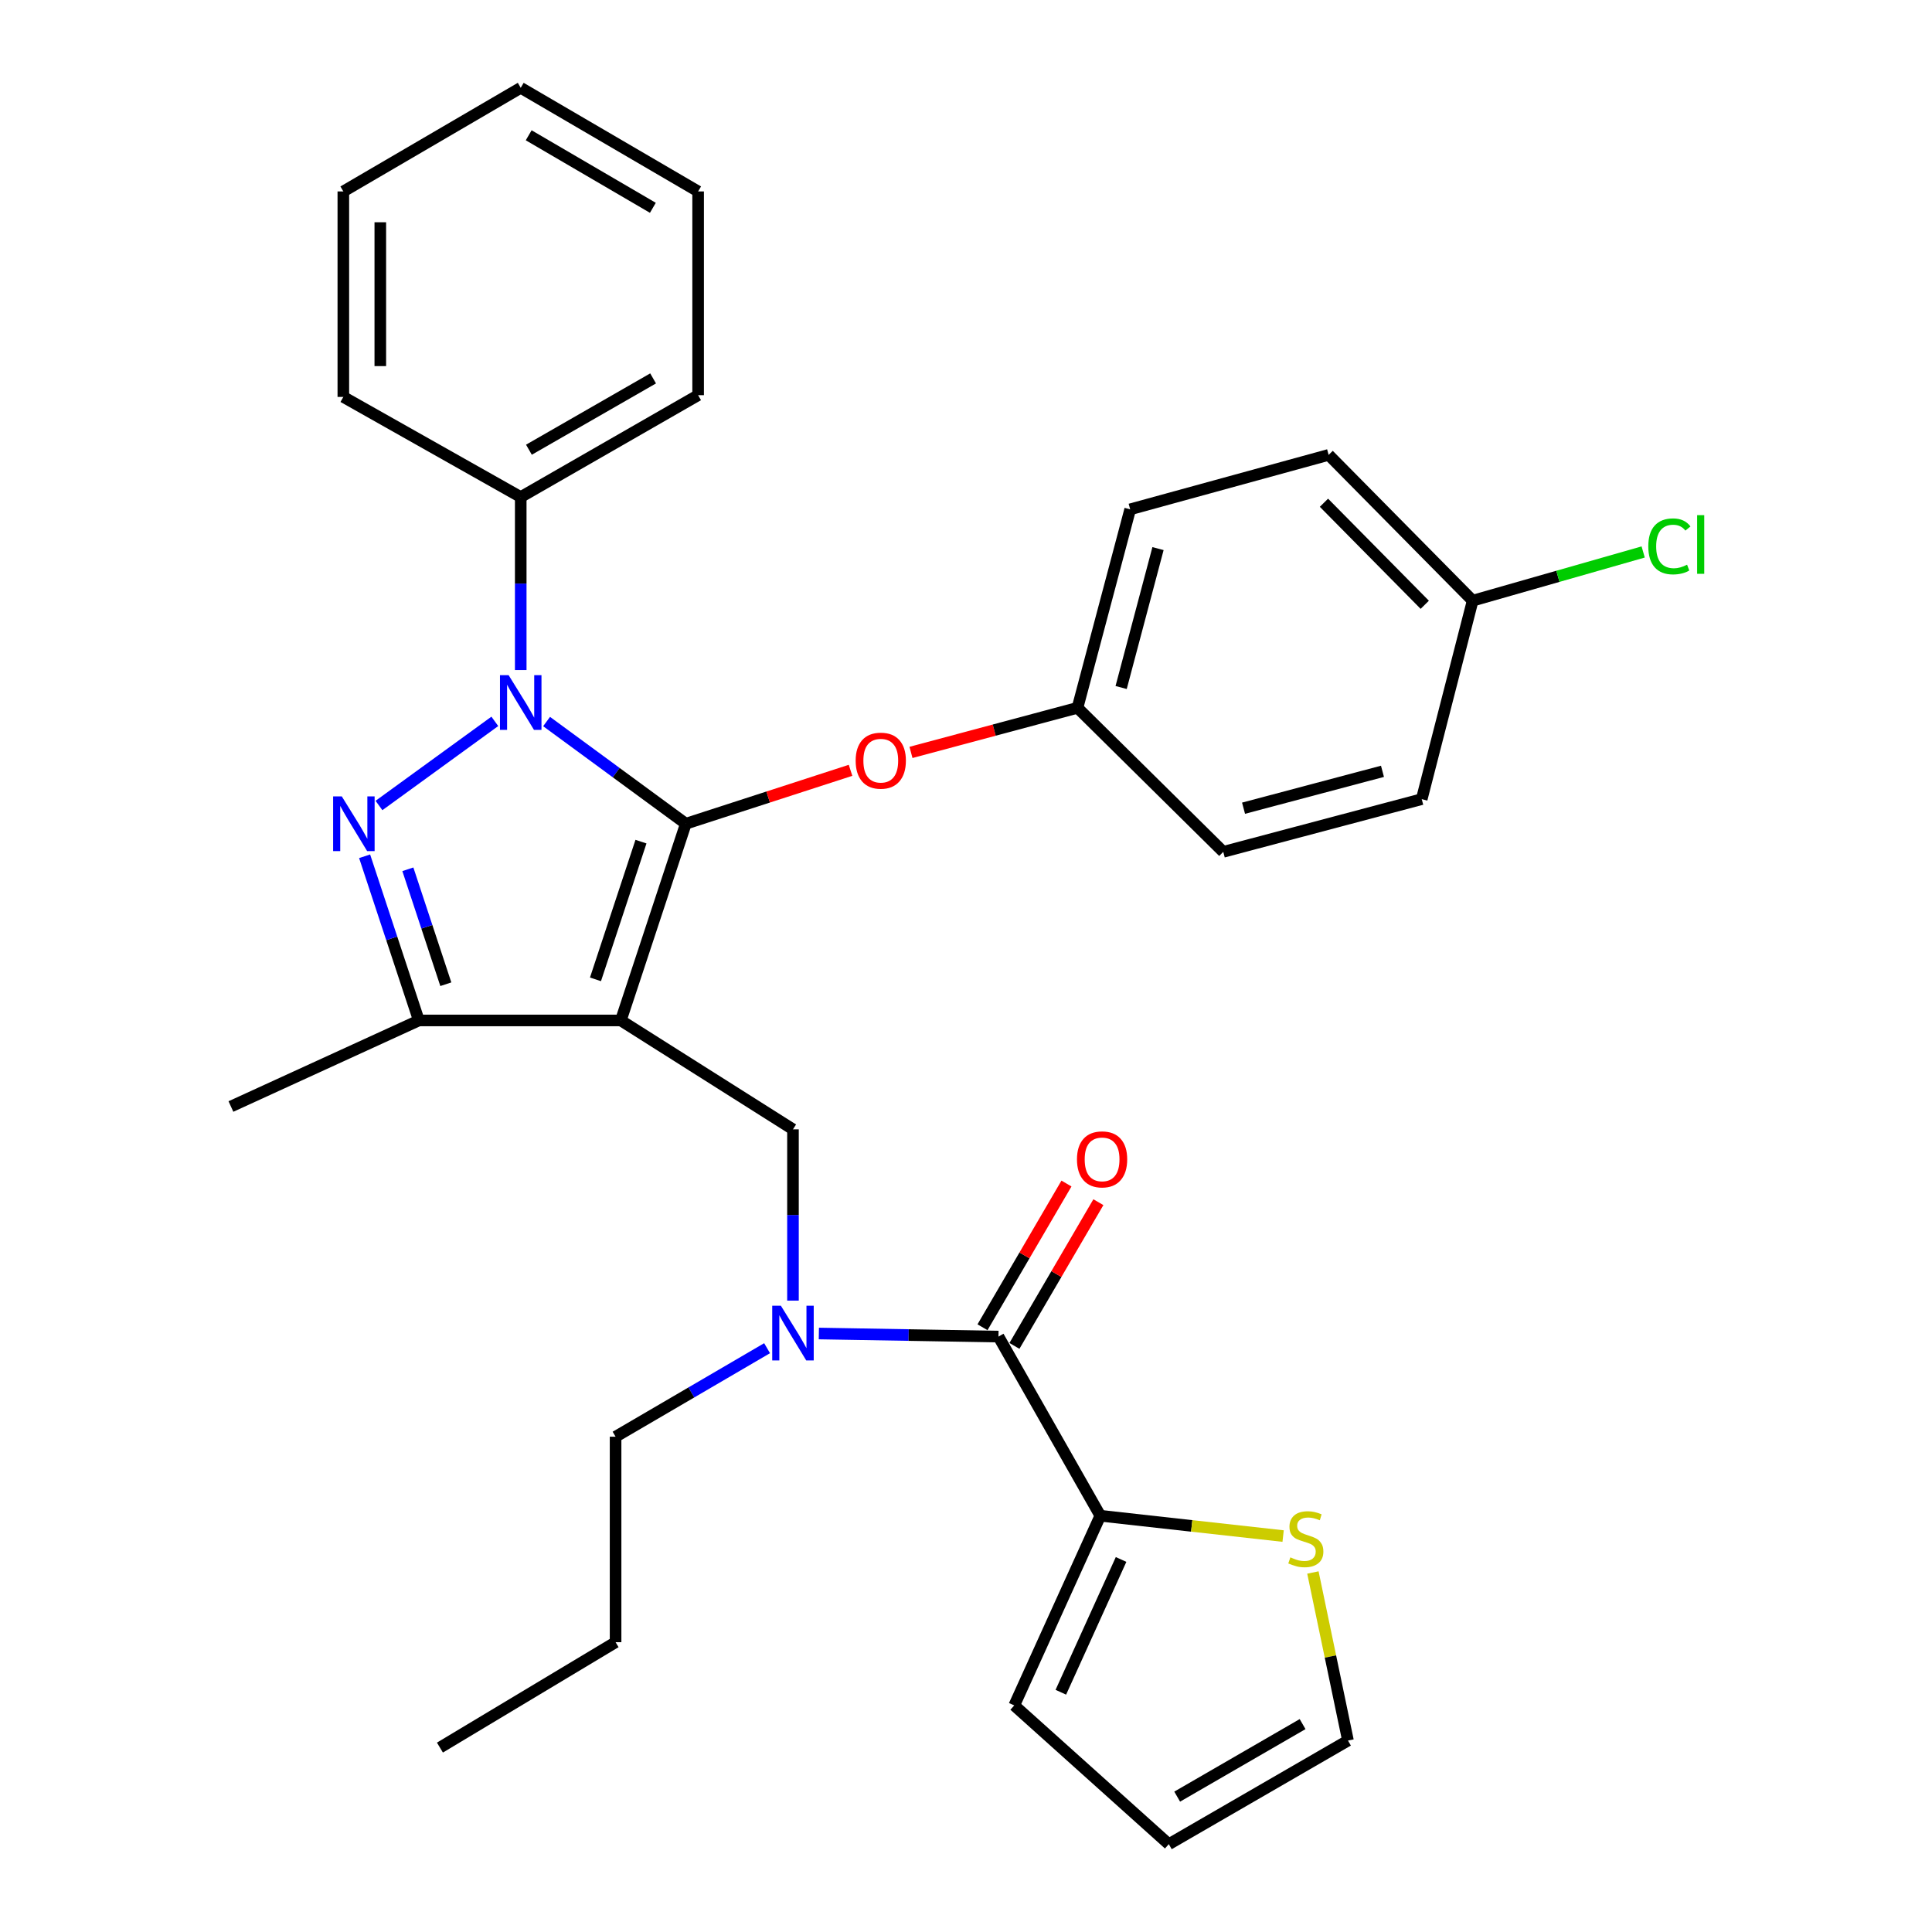<?xml version='1.0' encoding='iso-8859-1'?>
<svg version='1.1' baseProfile='full'
              xmlns='http://www.w3.org/2000/svg'
                      xmlns:rdkit='http://www.rdkit.org/xml'
                      xmlns:xlink='http://www.w3.org/1999/xlink'
                  xml:space='preserve'
width='1000px' height='1000px' viewBox='0 0 1000 1000'>
<!-- END OF HEADER -->
<rect style='opacity:1.0;fill:#FFFFFF;stroke:none' width='1000' height='1000' x='0' y='0'> </rect>
<path class='bond-0' d='M 569.523,784.547 L 616.831,789.804' style='fill:none;fill-rule:evenodd;stroke:#000000;stroke-width:6px;stroke-linecap:butt;stroke-linejoin:miter;stroke-opacity:1' />
<path class='bond-0' d='M 616.831,789.804 L 664.14,795.062' style='fill:none;fill-rule:evenodd;stroke:#CCCC00;stroke-width:6px;stroke-linecap:butt;stroke-linejoin:miter;stroke-opacity:1' />
<path class='bond-1' d='M 569.523,784.547 L 524.979,882.723' style='fill:none;fill-rule:evenodd;stroke:#000000;stroke-width:6px;stroke-linecap:butt;stroke-linejoin:miter;stroke-opacity:1' />
<path class='bond-1' d='M 580.267,807.179 L 549.086,875.903' style='fill:none;fill-rule:evenodd;stroke:#000000;stroke-width:6px;stroke-linecap:butt;stroke-linejoin:miter;stroke-opacity:1' />
<path class='bond-2' d='M 569.523,784.547 L 516.804,691.813' style='fill:none;fill-rule:evenodd;stroke:#000000;stroke-width:6px;stroke-linecap:butt;stroke-linejoin:miter;stroke-opacity:1' />
<path class='bond-3' d='M 410.442,673.199 L 410.442,628.873' style='fill:none;fill-rule:evenodd;stroke:#0000FF;stroke-width:6px;stroke-linecap:butt;stroke-linejoin:miter;stroke-opacity:1' />
<path class='bond-3' d='M 410.442,628.873 L 410.442,584.548' style='fill:none;fill-rule:evenodd;stroke:#000000;stroke-width:6px;stroke-linecap:butt;stroke-linejoin:miter;stroke-opacity:1' />
<path class='bond-4' d='M 423.841,690.224 L 470.323,691.019' style='fill:none;fill-rule:evenodd;stroke:#0000FF;stroke-width:6px;stroke-linecap:butt;stroke-linejoin:miter;stroke-opacity:1' />
<path class='bond-4' d='M 470.323,691.019 L 516.804,691.813' style='fill:none;fill-rule:evenodd;stroke:#000000;stroke-width:6px;stroke-linecap:butt;stroke-linejoin:miter;stroke-opacity:1' />
<path class='bond-5' d='M 397.043,697.823 L 357.833,720.731' style='fill:none;fill-rule:evenodd;stroke:#0000FF;stroke-width:6px;stroke-linecap:butt;stroke-linejoin:miter;stroke-opacity:1' />
<path class='bond-5' d='M 357.833,720.731 L 318.623,743.639' style='fill:none;fill-rule:evenodd;stroke:#000000;stroke-width:6px;stroke-linecap:butt;stroke-linejoin:miter;stroke-opacity:1' />
<path class='bond-6' d='M 525.065,696.64 L 546.794,659.444' style='fill:none;fill-rule:evenodd;stroke:#000000;stroke-width:6px;stroke-linecap:butt;stroke-linejoin:miter;stroke-opacity:1' />
<path class='bond-6' d='M 546.794,659.444 L 568.523,622.249' style='fill:none;fill-rule:evenodd;stroke:#FF0000;stroke-width:6px;stroke-linecap:butt;stroke-linejoin:miter;stroke-opacity:1' />
<path class='bond-6' d='M 508.542,686.987 L 530.271,649.792' style='fill:none;fill-rule:evenodd;stroke:#000000;stroke-width:6px;stroke-linecap:butt;stroke-linejoin:miter;stroke-opacity:1' />
<path class='bond-6' d='M 530.271,649.792 L 552,612.597' style='fill:none;fill-rule:evenodd;stroke:#FF0000;stroke-width:6px;stroke-linecap:butt;stroke-linejoin:miter;stroke-opacity:1' />
<path class='bond-7' d='M 679.557,813.918 L 688.634,857.415' style='fill:none;fill-rule:evenodd;stroke:#CCCC00;stroke-width:6px;stroke-linecap:butt;stroke-linejoin:miter;stroke-opacity:1' />
<path class='bond-7' d='M 688.634,857.415 L 697.71,900.913' style='fill:none;fill-rule:evenodd;stroke:#000000;stroke-width:6px;stroke-linecap:butt;stroke-linejoin:miter;stroke-opacity:1' />
<path class='bond-8' d='M 524.979,882.723 L 604.977,954.545' style='fill:none;fill-rule:evenodd;stroke:#000000;stroke-width:6px;stroke-linecap:butt;stroke-linejoin:miter;stroke-opacity:1' />
<path class='bond-9' d='M 410.442,584.548 L 321.344,528.183' style='fill:none;fill-rule:evenodd;stroke:#000000;stroke-width:6px;stroke-linecap:butt;stroke-linejoin:miter;stroke-opacity:1' />
<path class='bond-10' d='M 282.919,373.466 L 318.95,399.913' style='fill:none;fill-rule:evenodd;stroke:#0000FF;stroke-width:6px;stroke-linecap:butt;stroke-linejoin:miter;stroke-opacity:1' />
<path class='bond-10' d='M 318.95,399.913 L 354.98,426.36' style='fill:none;fill-rule:evenodd;stroke:#000000;stroke-width:6px;stroke-linecap:butt;stroke-linejoin:miter;stroke-opacity:1' />
<path class='bond-11' d='M 256.121,373.375 L 196.158,416.923' style='fill:none;fill-rule:evenodd;stroke:#0000FF;stroke-width:6px;stroke-linecap:butt;stroke-linejoin:miter;stroke-opacity:1' />
<path class='bond-12' d='M 269.529,346.818 L 269.529,302.047' style='fill:none;fill-rule:evenodd;stroke:#0000FF;stroke-width:6px;stroke-linecap:butt;stroke-linejoin:miter;stroke-opacity:1' />
<path class='bond-12' d='M 269.529,302.047 L 269.529,257.275' style='fill:none;fill-rule:evenodd;stroke:#000000;stroke-width:6px;stroke-linecap:butt;stroke-linejoin:miter;stroke-opacity:1' />
<path class='bond-13' d='M 354.98,426.36 L 397.609,412.537' style='fill:none;fill-rule:evenodd;stroke:#000000;stroke-width:6px;stroke-linecap:butt;stroke-linejoin:miter;stroke-opacity:1' />
<path class='bond-13' d='M 397.609,412.537 L 440.237,398.713' style='fill:none;fill-rule:evenodd;stroke:#FF0000;stroke-width:6px;stroke-linecap:butt;stroke-linejoin:miter;stroke-opacity:1' />
<path class='bond-14' d='M 354.98,426.36 L 321.344,528.183' style='fill:none;fill-rule:evenodd;stroke:#000000;stroke-width:6px;stroke-linecap:butt;stroke-linejoin:miter;stroke-opacity:1' />
<path class='bond-14' d='M 331.765,435.631 L 308.22,506.907' style='fill:none;fill-rule:evenodd;stroke:#000000;stroke-width:6px;stroke-linecap:butt;stroke-linejoin:miter;stroke-opacity:1' />
<path class='bond-15' d='M 321.344,528.183 L 216.8,528.183' style='fill:none;fill-rule:evenodd;stroke:#000000;stroke-width:6px;stroke-linecap:butt;stroke-linejoin:miter;stroke-opacity:1' />
<path class='bond-16' d='M 216.8,528.183 L 119.527,572.726' style='fill:none;fill-rule:evenodd;stroke:#000000;stroke-width:6px;stroke-linecap:butt;stroke-linejoin:miter;stroke-opacity:1' />
<path class='bond-17' d='M 216.8,528.183 L 202.763,485.692' style='fill:none;fill-rule:evenodd;stroke:#000000;stroke-width:6px;stroke-linecap:butt;stroke-linejoin:miter;stroke-opacity:1' />
<path class='bond-17' d='M 202.763,485.692 L 188.727,443.201' style='fill:none;fill-rule:evenodd;stroke:#0000FF;stroke-width:6px;stroke-linecap:butt;stroke-linejoin:miter;stroke-opacity:1' />
<path class='bond-17' d='M 230.759,509.433 L 220.933,479.689' style='fill:none;fill-rule:evenodd;stroke:#000000;stroke-width:6px;stroke-linecap:butt;stroke-linejoin:miter;stroke-opacity:1' />
<path class='bond-17' d='M 220.933,479.689 L 211.108,449.946' style='fill:none;fill-rule:evenodd;stroke:#0000FF;stroke-width:6px;stroke-linecap:butt;stroke-linejoin:miter;stroke-opacity:1' />
<path class='bond-18' d='M 318.623,743.639 L 318.623,850.001' style='fill:none;fill-rule:evenodd;stroke:#000000;stroke-width:6px;stroke-linecap:butt;stroke-linejoin:miter;stroke-opacity:1' />
<path class='bond-19' d='M 318.623,850.001 L 227.707,904.548' style='fill:none;fill-rule:evenodd;stroke:#000000;stroke-width:6px;stroke-linecap:butt;stroke-linejoin:miter;stroke-opacity:1' />
<path class='bond-20' d='M 471.524,389.449 L 514.618,377.904' style='fill:none;fill-rule:evenodd;stroke:#FF0000;stroke-width:6px;stroke-linecap:butt;stroke-linejoin:miter;stroke-opacity:1' />
<path class='bond-20' d='M 514.618,377.904 L 557.712,366.359' style='fill:none;fill-rule:evenodd;stroke:#000000;stroke-width:6px;stroke-linecap:butt;stroke-linejoin:miter;stroke-opacity:1' />
<path class='bond-21' d='M 762.25,310.908 L 806.378,298.303' style='fill:none;fill-rule:evenodd;stroke:#000000;stroke-width:6px;stroke-linecap:butt;stroke-linejoin:miter;stroke-opacity:1' />
<path class='bond-21' d='M 806.378,298.303 L 850.506,285.698' style='fill:none;fill-rule:evenodd;stroke:#00CC00;stroke-width:6px;stroke-linecap:butt;stroke-linejoin:miter;stroke-opacity:1' />
<path class='bond-22' d='M 762.25,310.908 L 687.706,235.45' style='fill:none;fill-rule:evenodd;stroke:#000000;stroke-width:6px;stroke-linecap:butt;stroke-linejoin:miter;stroke-opacity:1' />
<path class='bond-22' d='M 737.455,313.038 L 685.275,260.217' style='fill:none;fill-rule:evenodd;stroke:#000000;stroke-width:6px;stroke-linecap:butt;stroke-linejoin:miter;stroke-opacity:1' />
<path class='bond-23' d='M 762.25,310.908 L 735.885,413.635' style='fill:none;fill-rule:evenodd;stroke:#000000;stroke-width:6px;stroke-linecap:butt;stroke-linejoin:miter;stroke-opacity:1' />
<path class='bond-24' d='M 557.712,366.359 L 633.159,440.913' style='fill:none;fill-rule:evenodd;stroke:#000000;stroke-width:6px;stroke-linecap:butt;stroke-linejoin:miter;stroke-opacity:1' />
<path class='bond-25' d='M 557.712,366.359 L 584.98,263.633' style='fill:none;fill-rule:evenodd;stroke:#000000;stroke-width:6px;stroke-linecap:butt;stroke-linejoin:miter;stroke-opacity:1' />
<path class='bond-25' d='M 580.297,355.859 L 599.385,283.951' style='fill:none;fill-rule:evenodd;stroke:#000000;stroke-width:6px;stroke-linecap:butt;stroke-linejoin:miter;stroke-opacity:1' />
<path class='bond-26' d='M 269.529,257.275 L 361.348,204.546' style='fill:none;fill-rule:evenodd;stroke:#000000;stroke-width:6px;stroke-linecap:butt;stroke-linejoin:miter;stroke-opacity:1' />
<path class='bond-26' d='M 273.772,232.772 L 338.046,195.861' style='fill:none;fill-rule:evenodd;stroke:#000000;stroke-width:6px;stroke-linecap:butt;stroke-linejoin:miter;stroke-opacity:1' />
<path class='bond-27' d='M 269.529,257.275 L 177.71,205.45' style='fill:none;fill-rule:evenodd;stroke:#000000;stroke-width:6px;stroke-linecap:butt;stroke-linejoin:miter;stroke-opacity:1' />
<path class='bond-28' d='M 361.348,204.546 L 361.348,99.087' style='fill:none;fill-rule:evenodd;stroke:#000000;stroke-width:6px;stroke-linecap:butt;stroke-linejoin:miter;stroke-opacity:1' />
<path class='bond-29' d='M 361.348,99.087 L 269.529,45.455' style='fill:none;fill-rule:evenodd;stroke:#000000;stroke-width:6px;stroke-linecap:butt;stroke-linejoin:miter;stroke-opacity:1' />
<path class='bond-29' d='M 337.924,107.566 L 273.65,70.023' style='fill:none;fill-rule:evenodd;stroke:#000000;stroke-width:6px;stroke-linecap:butt;stroke-linejoin:miter;stroke-opacity:1' />
<path class='bond-30' d='M 269.529,45.455 L 177.71,99.087' style='fill:none;fill-rule:evenodd;stroke:#000000;stroke-width:6px;stroke-linecap:butt;stroke-linejoin:miter;stroke-opacity:1' />
<path class='bond-31' d='M 177.71,99.087 L 177.71,205.45' style='fill:none;fill-rule:evenodd;stroke:#000000;stroke-width:6px;stroke-linecap:butt;stroke-linejoin:miter;stroke-opacity:1' />
<path class='bond-31' d='M 196.846,115.042 L 196.846,189.495' style='fill:none;fill-rule:evenodd;stroke:#000000;stroke-width:6px;stroke-linecap:butt;stroke-linejoin:miter;stroke-opacity:1' />
<path class='bond-32' d='M 687.706,235.45 L 584.98,263.633' style='fill:none;fill-rule:evenodd;stroke:#000000;stroke-width:6px;stroke-linecap:butt;stroke-linejoin:miter;stroke-opacity:1' />
<path class='bond-33' d='M 735.885,413.635 L 633.159,440.913' style='fill:none;fill-rule:evenodd;stroke:#000000;stroke-width:6px;stroke-linecap:butt;stroke-linejoin:miter;stroke-opacity:1' />
<path class='bond-33' d='M 715.565,399.232 L 643.657,418.327' style='fill:none;fill-rule:evenodd;stroke:#000000;stroke-width:6px;stroke-linecap:butt;stroke-linejoin:miter;stroke-opacity:1' />
<path class='bond-34' d='M 697.71,900.913 L 604.977,954.545' style='fill:none;fill-rule:evenodd;stroke:#000000;stroke-width:6px;stroke-linecap:butt;stroke-linejoin:miter;stroke-opacity:1' />
<path class='bond-34' d='M 674.22,892.393 L 609.306,929.936' style='fill:none;fill-rule:evenodd;stroke:#000000;stroke-width:6px;stroke-linecap:butt;stroke-linejoin:miter;stroke-opacity:1' />
<path  class='atom-1' d='M 404.182 675.835
L 413.462 690.835
Q 414.382 692.315, 415.862 694.995
Q 417.342 697.675, 417.422 697.835
L 417.422 675.835
L 421.182 675.835
L 421.182 704.155
L 417.302 704.155
L 407.342 687.755
Q 406.182 685.835, 404.942 683.635
Q 403.742 681.435, 403.382 680.755
L 403.382 704.155
L 399.702 704.155
L 399.702 675.835
L 404.182 675.835
' fill='#0000FF'/>
<path  class='atom-3' d='M 557.437 600.085
Q 557.437 593.285, 560.797 589.485
Q 564.157 585.685, 570.437 585.685
Q 576.717 585.685, 580.077 589.485
Q 583.437 593.285, 583.437 600.085
Q 583.437 606.965, 580.037 610.885
Q 576.637 614.765, 570.437 614.765
Q 564.197 614.765, 560.797 610.885
Q 557.437 607.005, 557.437 600.085
M 570.437 611.565
Q 574.757 611.565, 577.077 608.685
Q 579.437 605.765, 579.437 600.085
Q 579.437 594.525, 577.077 591.725
Q 574.757 588.885, 570.437 588.885
Q 566.117 588.885, 563.757 591.685
Q 561.437 594.485, 561.437 600.085
Q 561.437 605.805, 563.757 608.685
Q 566.117 611.565, 570.437 611.565
' fill='#FF0000'/>
<path  class='atom-4' d='M 667.895 806.088
Q 668.215 806.208, 669.535 806.768
Q 670.855 807.328, 672.295 807.688
Q 673.775 808.008, 675.215 808.008
Q 677.895 808.008, 679.455 806.728
Q 681.015 805.408, 681.015 803.128
Q 681.015 801.568, 680.215 800.608
Q 679.455 799.648, 678.255 799.128
Q 677.055 798.608, 675.055 798.008
Q 672.535 797.248, 671.015 796.528
Q 669.535 795.808, 668.455 794.288
Q 667.415 792.768, 667.415 790.208
Q 667.415 786.648, 669.815 784.448
Q 672.255 782.248, 677.055 782.248
Q 680.335 782.248, 684.055 783.808
L 683.135 786.888
Q 679.735 785.488, 677.175 785.488
Q 674.415 785.488, 672.895 786.648
Q 671.375 787.768, 671.415 789.728
Q 671.415 791.248, 672.175 792.168
Q 672.975 793.088, 674.095 793.608
Q 675.255 794.128, 677.175 794.728
Q 679.735 795.528, 681.255 796.328
Q 682.775 797.128, 683.855 798.768
Q 684.975 800.368, 684.975 803.128
Q 684.975 807.048, 682.335 809.168
Q 679.735 811.248, 675.375 811.248
Q 672.855 811.248, 670.935 810.688
Q 669.055 810.168, 666.815 809.248
L 667.895 806.088
' fill='#CCCC00'/>
<path  class='atom-7' d='M 263.269 349.477
L 272.549 364.477
Q 273.469 365.957, 274.949 368.637
Q 276.429 371.317, 276.509 371.477
L 276.509 349.477
L 280.269 349.477
L 280.269 377.797
L 276.389 377.797
L 266.429 361.397
Q 265.269 359.477, 264.029 357.277
Q 262.829 355.077, 262.469 354.397
L 262.469 377.797
L 258.789 377.797
L 258.789 349.477
L 263.269 349.477
' fill='#0000FF'/>
<path  class='atom-11' d='M 176.904 412.2
L 186.184 427.2
Q 187.104 428.68, 188.584 431.36
Q 190.064 434.04, 190.144 434.2
L 190.144 412.2
L 193.904 412.2
L 193.904 440.52
L 190.024 440.52
L 180.064 424.12
Q 178.904 422.2, 177.664 420
Q 176.464 417.8, 176.104 417.12
L 176.104 440.52
L 172.424 440.52
L 172.424 412.2
L 176.904 412.2
' fill='#0000FF'/>
<path  class='atom-15' d='M 442.889 393.718
Q 442.889 386.918, 446.249 383.118
Q 449.609 379.318, 455.889 379.318
Q 462.169 379.318, 465.529 383.118
Q 468.889 386.918, 468.889 393.718
Q 468.889 400.598, 465.489 404.518
Q 462.089 408.398, 455.889 408.398
Q 449.649 408.398, 446.249 404.518
Q 442.889 400.638, 442.889 393.718
M 455.889 405.198
Q 460.209 405.198, 462.529 402.318
Q 464.889 399.398, 464.889 393.718
Q 464.889 388.158, 462.529 385.358
Q 460.209 382.518, 455.889 382.518
Q 451.569 382.518, 449.209 385.318
Q 446.889 388.118, 446.889 393.718
Q 446.889 399.438, 449.209 402.318
Q 451.569 405.198, 455.889 405.198
' fill='#FF0000'/>
<path  class='atom-18' d='M 853.153 282.802
Q 853.153 275.762, 856.433 272.082
Q 859.753 268.362, 866.033 268.362
Q 871.873 268.362, 874.993 272.482
L 872.353 274.642
Q 870.073 271.642, 866.033 271.642
Q 861.753 271.642, 859.473 274.522
Q 857.233 277.362, 857.233 282.802
Q 857.233 288.402, 859.553 291.282
Q 861.913 294.162, 866.473 294.162
Q 869.593 294.162, 873.233 292.282
L 874.353 295.282
Q 872.873 296.242, 870.633 296.802
Q 868.393 297.362, 865.913 297.362
Q 859.753 297.362, 856.433 293.602
Q 853.153 289.842, 853.153 282.802
' fill='#00CC00'/>
<path  class='atom-18' d='M 878.433 266.642
L 882.113 266.642
L 882.113 297.002
L 878.433 297.002
L 878.433 266.642
' fill='#00CC00'/>
</svg>
